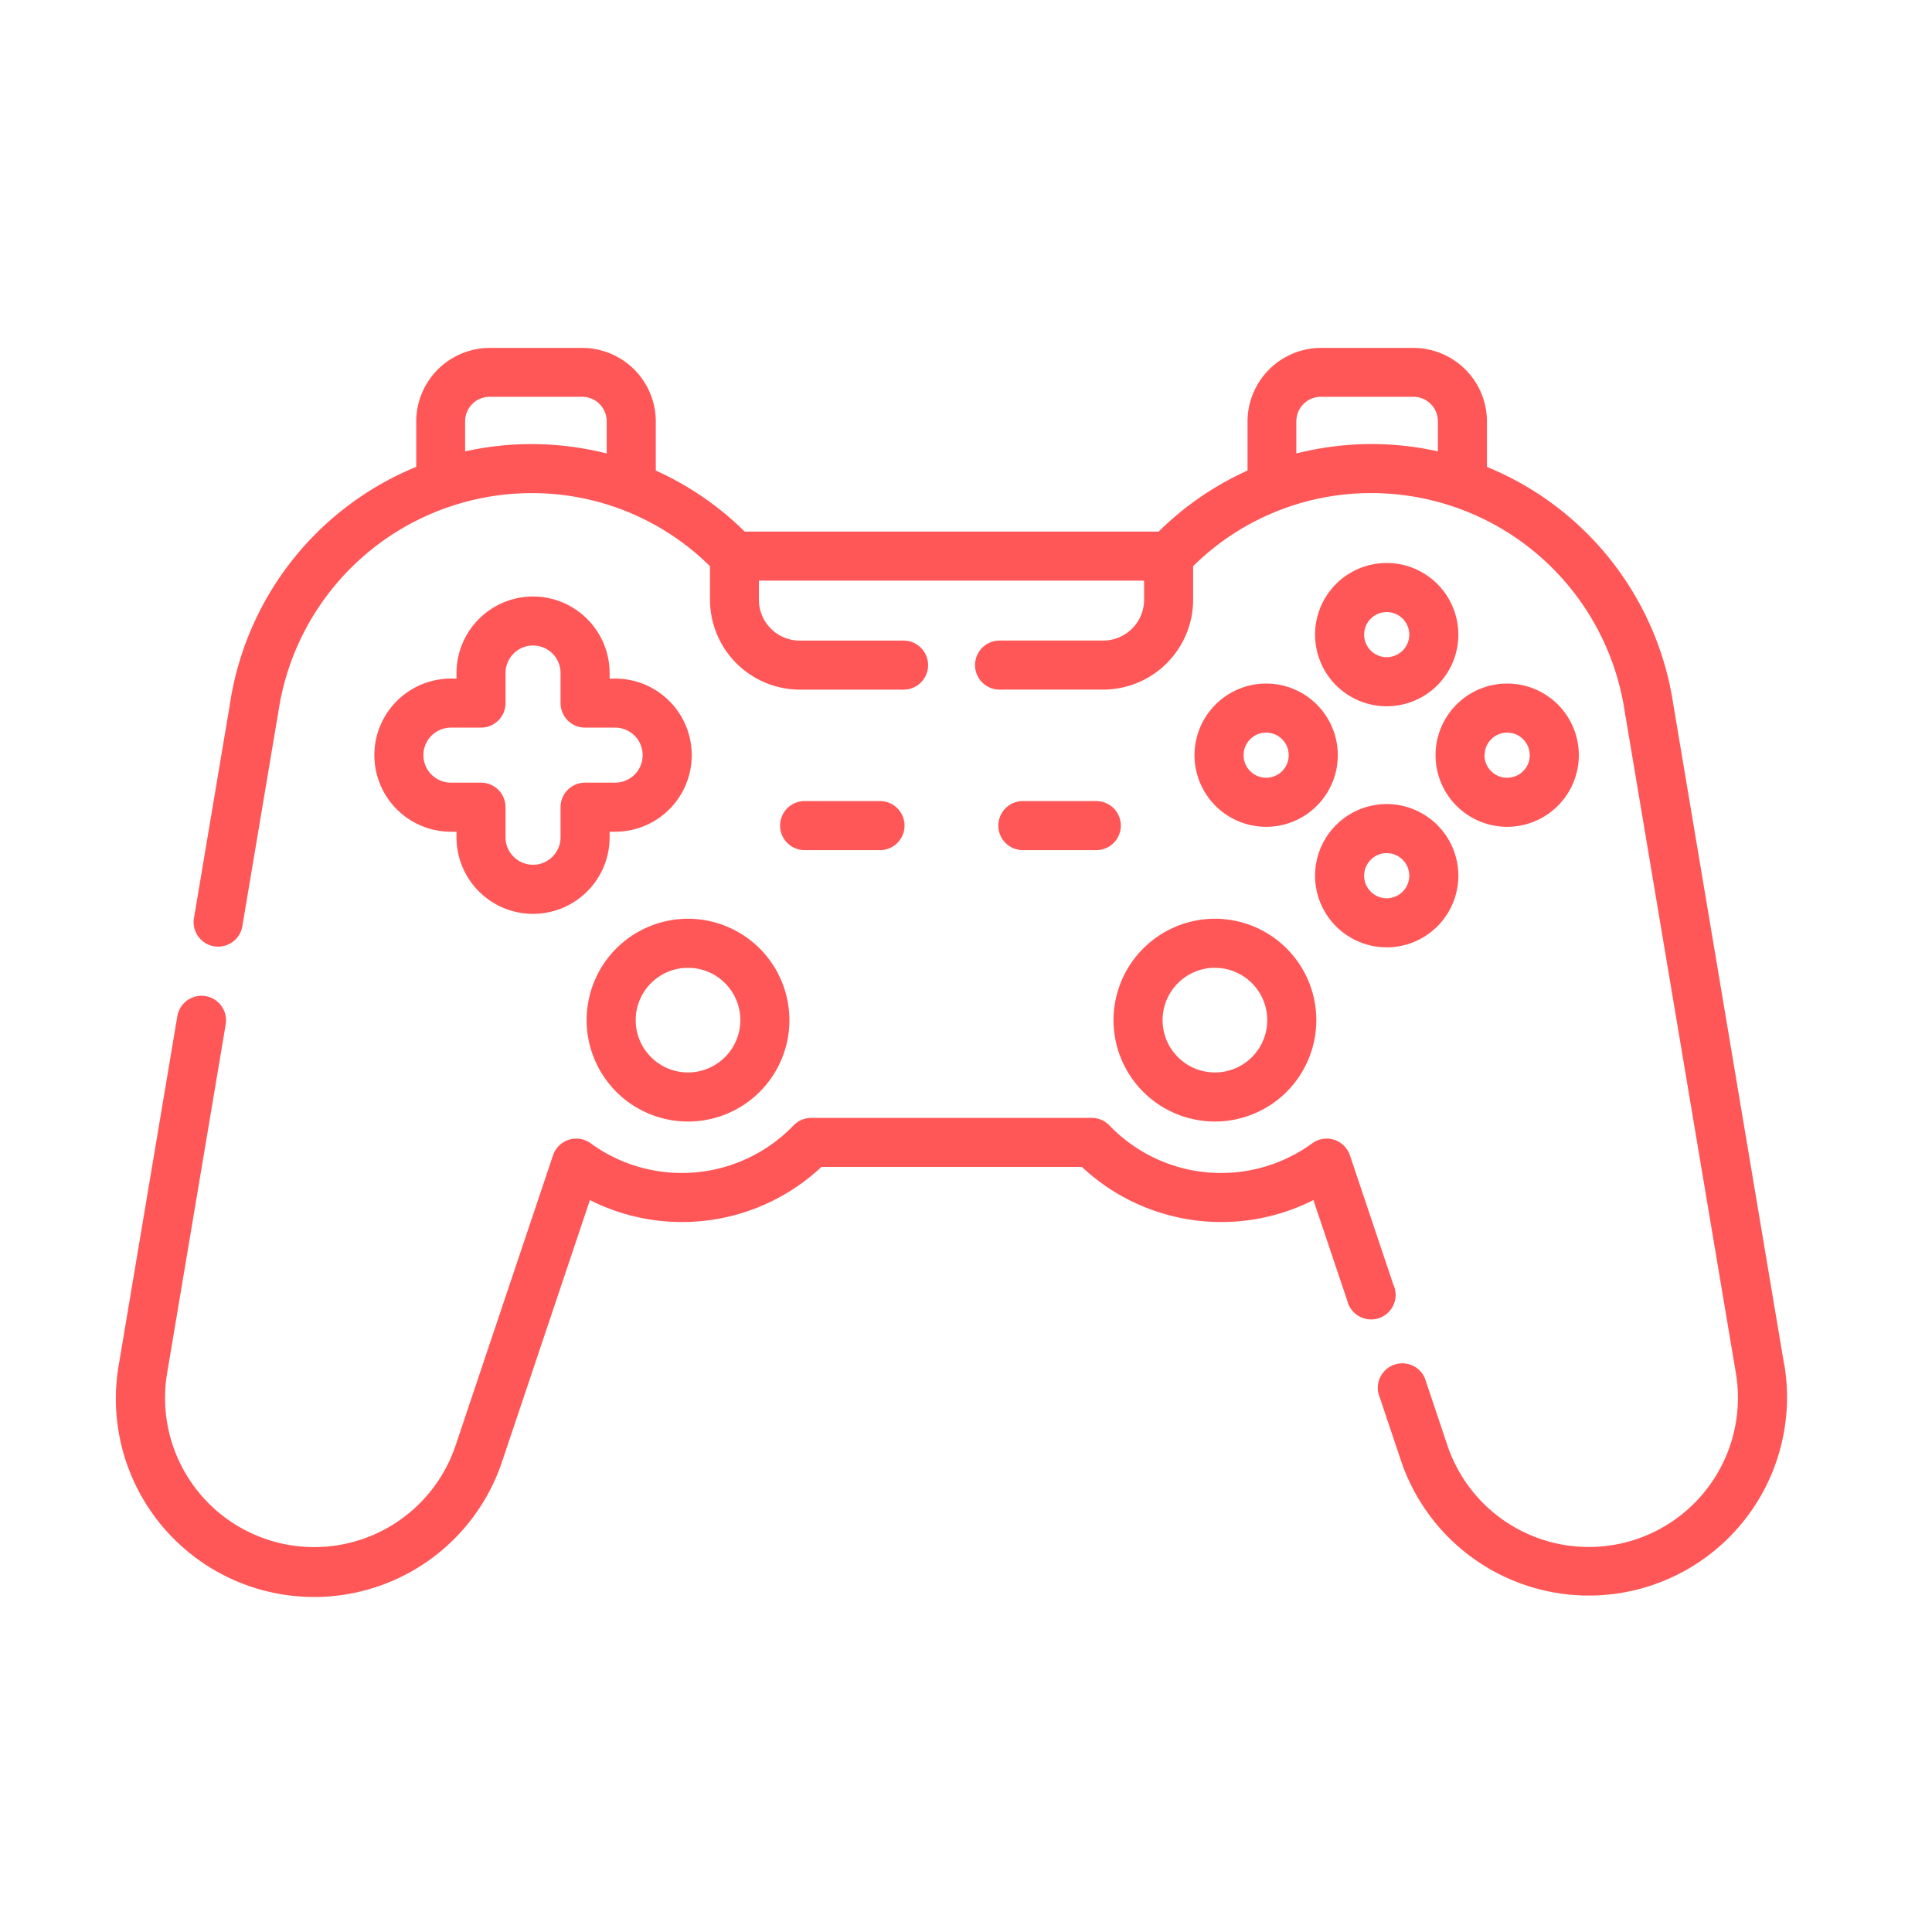 <svg xmlns="http://www.w3.org/2000/svg" xmlns:xlink="http://www.w3.org/1999/xlink" width="50" height="50" viewBox="0 0 50 50">
  <defs>
    <clipPath id="clip-game">
      <rect width="50" height="50"/>
    </clipPath>
  </defs>
  <g id="game" clip-path="url(#clip-game)">
    <g id="_2972351" data-name="2972351" transform="translate(2.999 -55.764)">
      <path id="Path_480" data-name="Path 480" d="M146.845,239.71a2.624,2.624,0,1,0,2.624,2.624A2.627,2.627,0,0,0,146.845,239.71Zm0,3.978a1.354,1.354,0,1,1,1.354-1.354A1.356,1.356,0,0,1,146.845,243.688Z" transform="translate(-132.038 -160.169)" fill="#ff5757"/>
      <path id="Path_481" data-name="Path 481" d="M305.657,242.334a2.624,2.624,0,1,0,2.624-2.624A2.627,2.627,0,0,0,305.657,242.334Zm2.624-1.354a1.354,1.354,0,1,1-1.354,1.354A1.356,1.356,0,0,1,308.281,240.979Z" transform="translate(-279.838 -160.169)" fill="#ff5757"/>
      <path id="Path_482" data-name="Path 482" d="M64.89,91.093l-2.861-17.04q0-.016-.006-.032a7.905,7.905,0,0,0-4.827-6.174V66.668a1.906,1.906,0,0,0-1.9-1.9H52.9a1.906,1.906,0,0,0-1.9,1.9v1.274a7.858,7.858,0,0,0-2.3,1.579H37.986a7.858,7.858,0,0,0-2.3-1.579V66.668a1.906,1.906,0,0,0-1.9-1.9H31.386a1.906,1.906,0,0,0-1.9,1.9v1.178a7.906,7.906,0,0,0-4.827,6.174c0,.011,0,.022-.006.033l-.922,5.488a.635.635,0,0,0,1.252.21l.913-5.435a.635.635,0,0,0,.014-.071,6.633,6.633,0,0,1,6.553-5.719,6.545,6.545,0,0,1,4.626,1.892v.867a2.33,2.33,0,0,0,2.327,2.327h2.657a.635.635,0,1,0,0-1.269H39.412a1.059,1.059,0,0,1-1.058-1.058V70.79h9.969v.494a1.059,1.059,0,0,1-1.058,1.058H44.608a.635.635,0,1,0,0,1.269h2.657a2.33,2.33,0,0,0,2.327-2.327v-.867a6.545,6.545,0,0,1,4.626-1.892,6.633,6.633,0,0,1,6.553,5.719.62.62,0,0,0,.014.07L63.638,91.3a3.86,3.86,0,0,1-7.466,1.868l-.584-1.74a.635.635,0,0,0-1.2.4l.584,1.74a5.13,5.13,0,0,0,9.921-2.482ZM30.751,67.446v-.778a.635.635,0,0,1,.635-.635h2.394a.635.635,0,0,1,.635.635V67.5a7.947,7.947,0,0,0-1.955-.243A7.817,7.817,0,0,0,30.751,67.446Zm21.512.053v-.831a.635.635,0,0,1,.635-.635h2.394a.635.635,0,0,1,.635.635v.778a7.818,7.818,0,0,0-1.708-.19A7.947,7.947,0,0,0,52.263,67.5Z" transform="translate(-21.713)" fill="#ff5757"/>
      <path id="Path_483" data-name="Path 483" d="M33.065,270.606l-1.128-3.359a.635.635,0,0,0-.976-.311,4.006,4.006,0,0,1-5.248-.463.635.635,0,0,0-.457-.195H17.994a.635.635,0,0,0-.457.195,4.007,4.007,0,0,1-5.248.463.635.635,0,0,0-.976.311l-2.521,7.507a3.86,3.86,0,0,1-7.466-1.868l1.519-9.046a.635.635,0,0,0-1.252-.21L.074,272.676A5.13,5.13,0,0,0,10,275.158l2.268-6.753a5.28,5.28,0,0,0,5.992-.858H25a5.28,5.28,0,0,0,5.992.858l.875,2.6a.635.635,0,1,0,1.2-.4Z" transform="translate(0 -181.583)" fill="#ff5757"/>
      <path id="Path_484" data-name="Path 484" d="M83.292,140.968a1.984,1.984,0,0,0-1.981,1.981v.144h-.144a1.981,1.981,0,1,0,0,3.963h.144v.144a1.981,1.981,0,0,0,3.963,0v-.144h.144a1.981,1.981,0,1,0,0-3.963h-.144v-.144A1.984,1.984,0,0,0,83.292,140.968Zm2.125,3.394a.712.712,0,1,1,0,1.424h-.778a.635.635,0,0,0-.635.635v.778a.712.712,0,0,1-1.424,0v-.778a.635.635,0,0,0-.635-.635h-.778a.712.712,0,1,1,0-1.424h.778a.635.635,0,0,0,.635-.635v-.778a.712.712,0,0,1,1.424,0v.778a.635.635,0,0,0,.635.635Z" transform="translate(-72.496 -69.767)" fill="#ff5757"/>
      <path id="Path_485" data-name="Path 485" d="M369.256,130.706a1.854,1.854,0,1,0,1.854,1.854A1.856,1.856,0,0,0,369.256,130.706Zm0,2.438a.584.584,0,1,1,.584-.584A.585.585,0,0,1,369.256,133.144Z" transform="translate(-336.367 -60.372)" fill="#ff5757"/>
      <path id="Path_486" data-name="Path 486" d="M369.256,204.572a1.854,1.854,0,1,0,1.854,1.853A1.856,1.856,0,0,0,369.256,204.572Zm0,2.438a.584.584,0,1,1,.584-.584A.585.585,0,0,1,369.256,207.01Z" transform="translate(-336.367 -127.999)" fill="#ff5757"/>
      <path id="Path_487" data-name="Path 487" d="M408.042,169.493a1.854,1.854,0,1,0-1.854,1.854A1.856,1.856,0,0,0,408.042,169.493Zm-2.438,0a.584.584,0,1,1,.584.584A.585.585,0,0,1,405.6,169.493Z" transform="translate(-370.181 -94.185)" fill="#ff5757"/>
      <path id="Path_488" data-name="Path 488" d="M330.469,169.493a1.854,1.854,0,1,0,1.854-1.854A1.856,1.856,0,0,0,330.469,169.493Zm2.438,0a.584.584,0,1,1-.584-.584A.585.585,0,0,1,332.907,169.493Z" transform="translate(-302.554 -94.185)" fill="#ff5757"/>
      <path id="Path_489" data-name="Path 489" d="M206.341,204.922a.635.635,0,1,0,0-1.269h-1.9a.635.635,0,1,0,0,1.269Z" transform="translate(-186.591 -127.157)" fill="#ff5757"/>
      <path id="Path_490" data-name="Path 490" d="M273.208,203.653h-1.9a.635.635,0,1,0,0,1.269h1.9a.635.635,0,0,0,0-1.269Z" transform="translate(-247.81 -127.157)" fill="#ff5757"/>
    </g>
  </g>
</svg>
